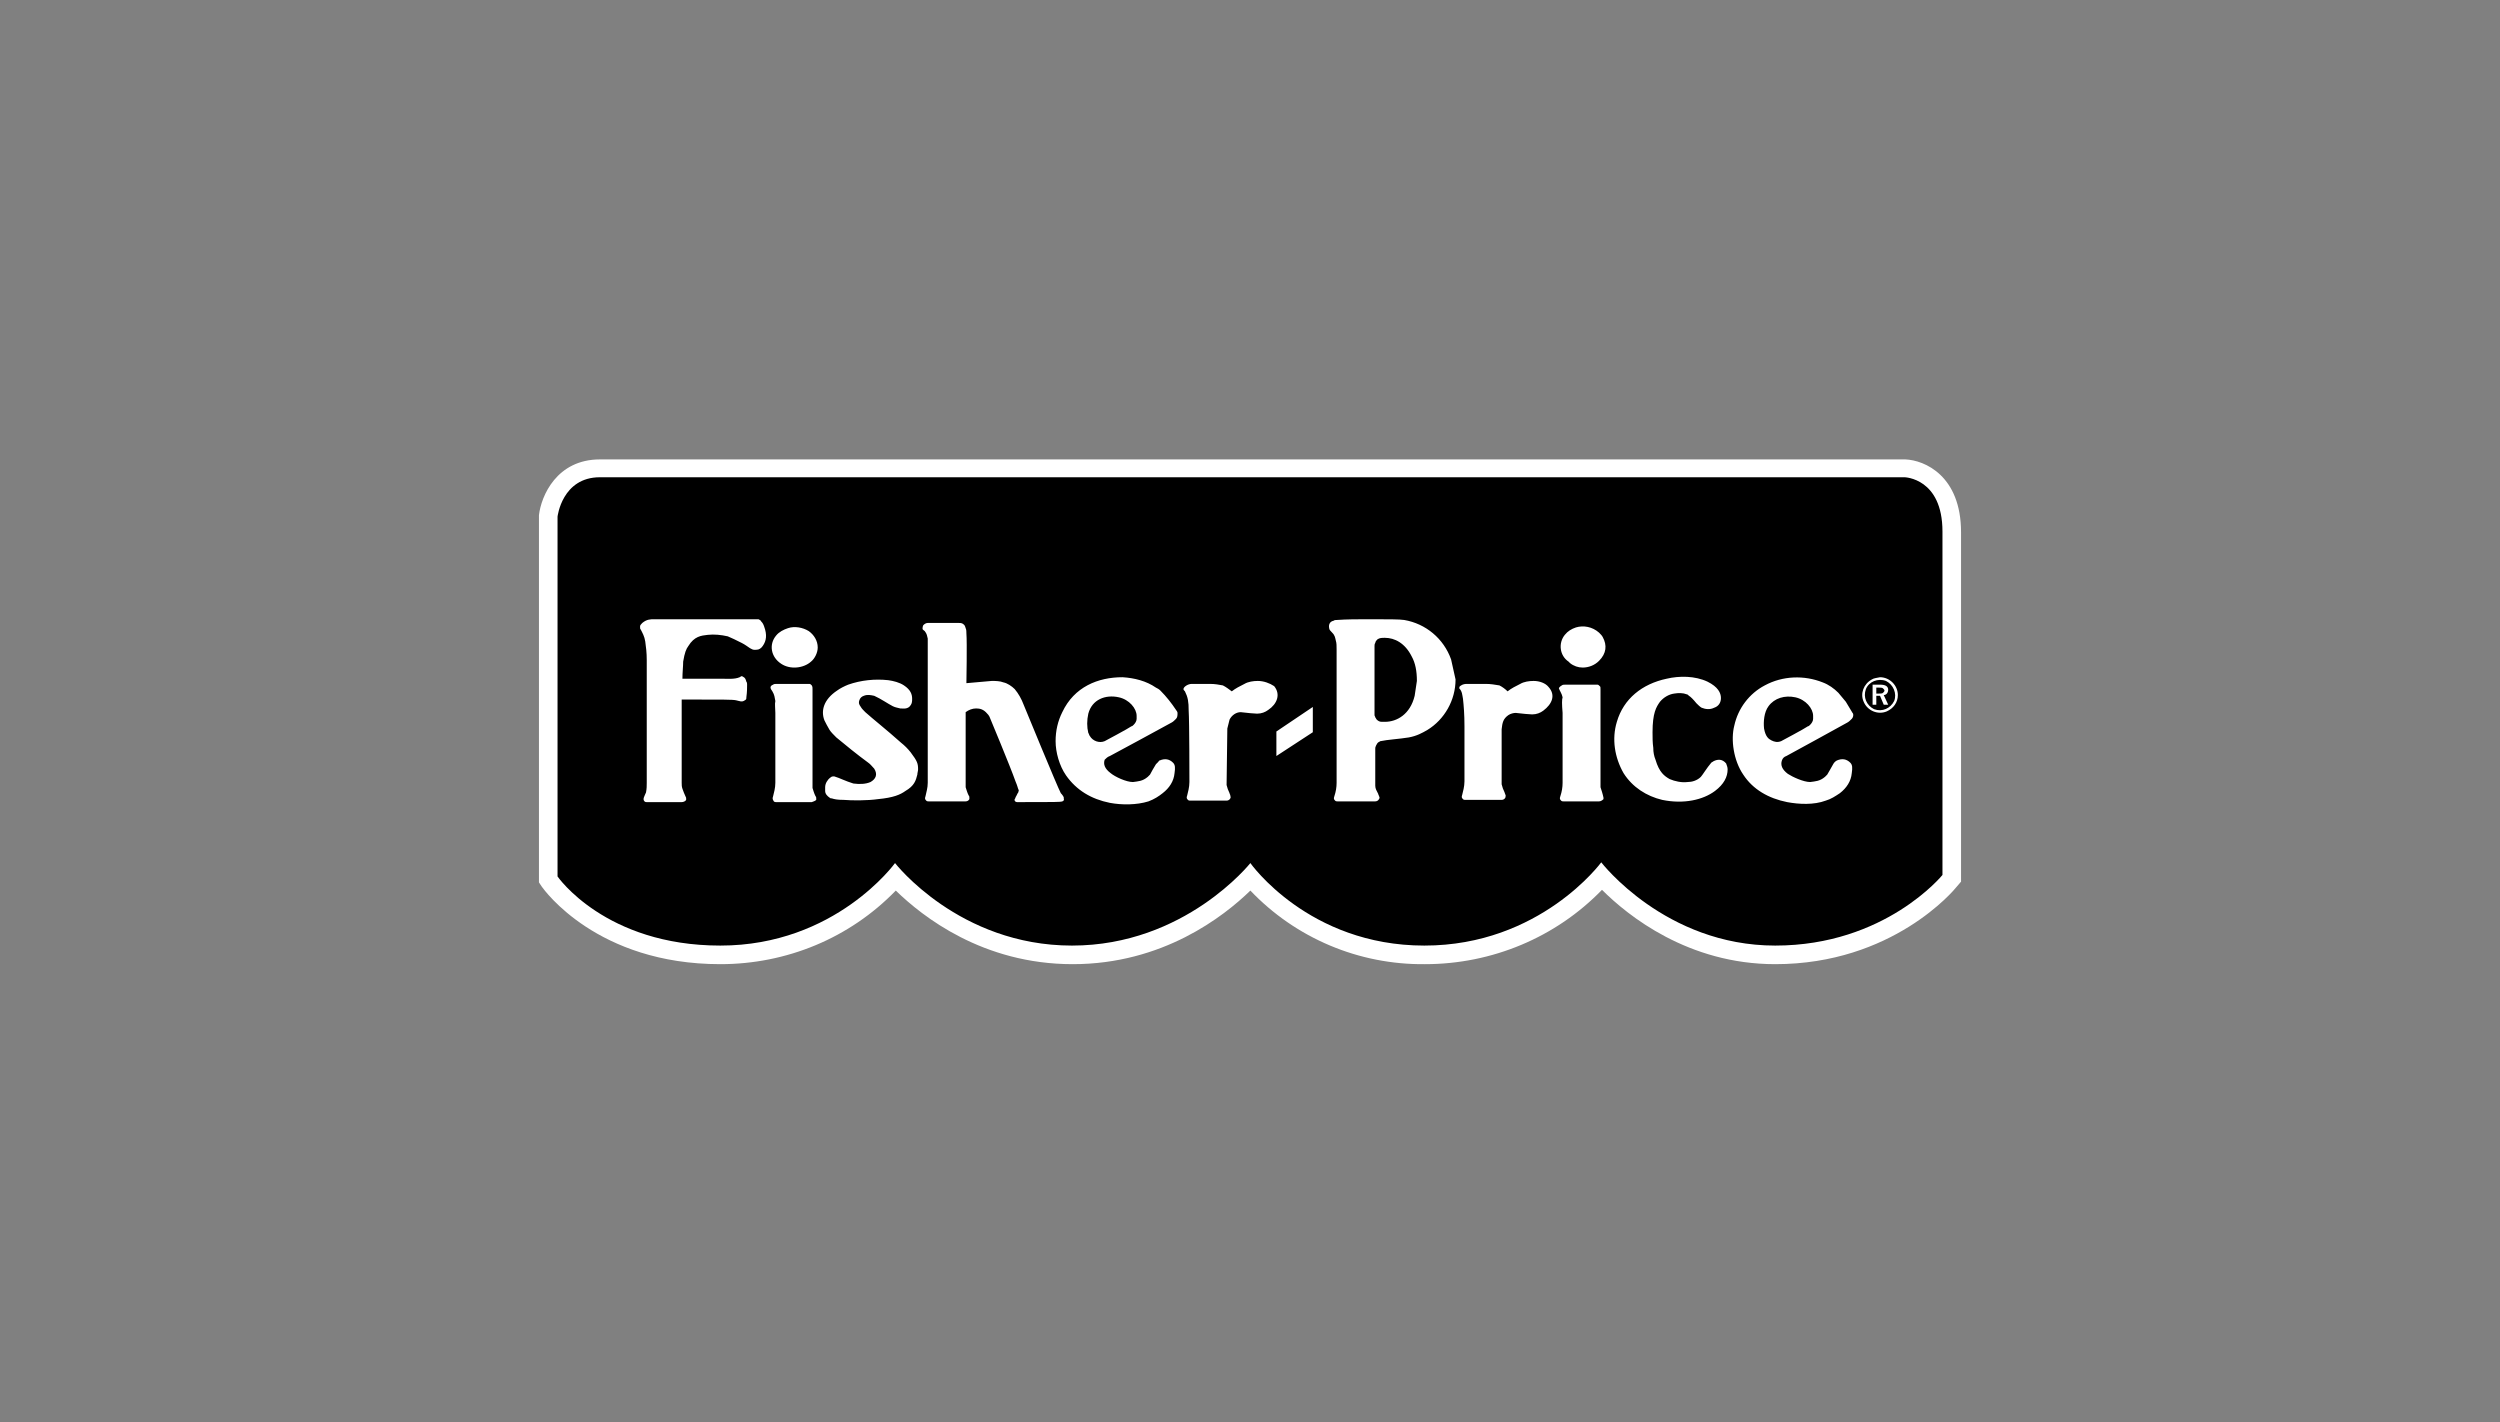 <?xml version="1.0" encoding="UTF-8"?>
<!-- Generator: Adobe Illustrator 27.9.0, SVG Export Plug-In . SVG Version: 6.00 Build 0)  -->
<svg xmlns="http://www.w3.org/2000/svg" xmlns:xlink="http://www.w3.org/1999/xlink" version="1.1" x="0px" y="0px" viewBox="0 0 336.3 191.3" style="enable-background:new 0 0 336.3 191.3;" xml:space="preserve">
<rect x="0" y="0" width="336.3" height="191.3" fill="#808080" stroke="none"/>
<style type="text/css">
	.st0{fill:#FFFFFF;}
</style>
<g id="Layer_1">
	<g>
		<path class="st0" d="M72.5,69.3l0,0.1v49.3l0.4,0.6c0.3,0.4,7.4,10.4,24,10.4c8.9,0,17.4-3.5,23.6-9.9c3.6,3.5,11.7,9.9,23.8,9.9    c12.1,0,20.3-6.4,23.9-9.9c6.1,6.4,14.6,10,23.5,9.9c9,0,17.6-3.6,23.8-10c3.5,3.5,11.6,10,23.3,10c15.8,0,24.1-10,24.4-10.4    l0.6-0.7V71.6c0-7.6-4.9-9.7-7.5-9.8H80.7C74.9,61.8,72.8,66.7,72.5,69.3z"></path>
		<path d="M75,117.9V69.5c0,0,0.6-5.3,5.7-5.3h175.5c0,0,5.1,0.1,5.1,7.3v46.2c0,0-7.7,9.5-22.5,9.5c-14.8,0-23.4-11.2-23.4-11.2    s-8.2,11.2-23.8,11.2s-23.4-11.1-23.4-11.1s-8.8,11.1-24,11.1c-15.2,0-23.8-11.1-23.8-11.1s-8,11.1-23.5,11.1S75,117.9,75,117.9z"></path>
		<path class="st0" d="M195.2,88.7c-1-2.8-3.4-4.8-6.3-5.3c-0.6-0.1-2.2-0.1-4.8-0.1c-1.4,0-2.9,0-4.3,0.1c-0.1,0-0.3,0-0.4,0.1    c-0.5,0.1-0.7,0.5-0.6,1c0,0.2,0.2,0.4,0.4,0.6c0.4,0.4,0.4,0.7,0.5,1.1c0.1,0.3,0.1,0.7,0.1,1.2v17.9c0,0.6-0.1,1.2-0.3,1.8    c-0.1,0.3-0.1,0.4,0.1,0.6c0.1,0.1,0.2,0.1,0.3,0.1c0.1,0,0.1,0,0.3,0c0,0,3.9,0,4.4,0c0.2,0,0.3,0,0.4,0c0.2,0,0.4-0.1,0.5-0.3    c0.1-0.1,0.1-0.3,0-0.4c0-0.1-0.1-0.2-0.1-0.3c-0.2-0.4-0.4-0.7-0.4-1.1c0,0,0-4.5,0-5c0-0.1,0-0.2,0.1-0.4    c0.1-0.2,0.2-0.4,0.4-0.5c0.1,0,0.1-0.1,0.2-0.1c0.9-0.2,2.6-0.3,3.8-0.5c1.1-0.2,1.8-0.6,2.5-1c2.3-1.4,3.8-4,3.8-6.8    C195.6,90.5,195.4,89.6,195.2,88.7L195.2,88.7z M190.3,93.6c-0.6,2.5-2.4,3.5-4,3.5c-0.2,0-0.3,0-0.4,0c-0.3,0-0.5-0.1-0.7-0.3    c-0.1-0.1-0.1-0.2-0.2-0.3c0-0.1-0.1-0.2-0.1-0.3c0,0,0-8.8,0-9.3c0-0.1,0-0.3,0.1-0.4c0-0.2,0.2-0.4,0.3-0.5    c0.3-0.2,0.6-0.2,1-0.2c1.3,0,2.7,0.7,3.6,2.5c0.5,0.9,0.7,2,0.7,3.3C190.5,92.3,190.4,93,190.3,93.6L190.3,93.6z M240.3,101.7    c0,0,7.7-4.2,8.2-4.5c0.2-0.1,0.4-0.3,0.6-0.5c0.1-0.1,0.2-0.3,0.2-0.5c0-0.1,0-0.2-0.1-0.3c-0.3-0.5-0.6-1-0.9-1.5    c-0.3-0.4-0.7-0.8-1-1.2c-0.6-0.6-1.3-1.1-2.1-1.4c-2.5-1-5.4-0.9-7.8,0.4c-2.1,1.1-3.6,3.1-4.1,5.4c-0.5,1.9-0.1,4.7,1.2,6.6    c1.3,2,3.4,3.2,5.9,3.7c1.6,0.3,3.6,0.4,5.2-0.2c0.7-0.2,1.3-0.6,1.9-1c0.9-0.7,1.5-1.6,1.6-2.7c0.1-0.7,0.1-1.1-0.2-1.4    c-0.5-0.5-1.1-0.6-1.8-0.3c-0.2,0.1-0.4,0.3-0.5,0.5c-0.3,0.5-0.6,1.1-0.8,1.4c-0.1,0.1-0.2,0.2-0.3,0.3c-0.7,0.6-1.3,0.6-2,0.7    c-0.9,0-2.4-0.7-3-1.1c-0.8-0.6-1-1.2-0.8-1.8C239.8,102,240,101.8,240.3,101.7L240.3,101.7z M239.6,99.7    c-0.5,0.2-0.9,0.1-1.3-0.1c-0.4-0.2-0.8-0.5-1-1.6c-0.1-0.9,0-2.2,0.6-3c0.8-1.1,2.2-1.5,3.6-1.2c1.4,0.3,2.4,1.5,2.4,2.5    c0,0.2,0,0.3,0,0.4c0,0.3-0.2,0.6-0.4,0.8c-0.1,0.1-0.2,0.2-0.3,0.2C242.8,98,239.6,99.7,239.6,99.7L239.6,99.7z M231.5,93.9    c0-0.7-0.4-1.5-1.8-2.2c-1.7-0.8-3.8-0.8-5.5-0.4c-3.3,0.7-5.8,2.7-6.7,5.8c-0.7,2.3-0.3,4.8,0.9,6.9c1.2,1.9,3.1,3.1,5.2,3.6    c2.9,0.6,5.5,0,7.1-1.2c1.2-0.9,1.7-1.9,1.7-2.9c0-0.3-0.1-0.5-0.2-0.8c-0.5-0.6-1.1-0.6-1.7-0.3c-0.1,0.1-0.2,0.1-0.3,0.2    c-0.6,0.7-1.2,1.7-1.4,1.9c-0.5,0.5-1.2,0.7-1.8,0.7c-0.8,0.1-1.7-0.1-2.4-0.4c-0.7-0.4-1.4-0.9-1.9-2.6c-0.2-0.5-0.3-1-0.3-1.6    c-0.1-0.7-0.1-1.4-0.1-2.1c0-2.6,0.5-3.4,1-4.1c0.5-0.6,1.2-1,1.9-1.1c0.6-0.1,1.2-0.1,1.7,0.1c0.1,0,0.2,0.1,0.3,0.2    c0.2,0.1,0.6,0.5,1,1c0.2,0.2,0.5,0.5,0.7,0.6c0.5,0.2,1.1,0.3,1.7,0C231.2,95,231.5,94.5,231.5,93.9L231.5,93.9z M206.3,91.6    c-0.6,0-1.3,0.1-1.8,0.4c-0.6,0.3-1.2,0.6-1.7,1c-0.3-0.3-0.7-0.6-1.1-0.8c-0.6-0.1-1.2-0.2-1.8-0.2h-2.5c-0.3,0-0.6,0-1,0.3    c-0.1,0.1-0.1,0.2-0.1,0.3c0.4,0.4,0.4,0.9,0.5,1.4c0.1,0.9,0.2,2.1,0.2,3.7v7.4c0,0.7-0.2,1.4-0.3,1.8c-0.1,0.3-0.1,0.4,0.1,0.6    c0.1,0.1,0.2,0.1,0.3,0.1c0.1,0,0.2,0,0.3,0c0,0,3.7,0,4.2,0c0.1,0,0.3,0,0.4,0c0.2,0,0.4-0.1,0.5-0.3c0-0.1,0.1-0.3,0-0.4    c0-0.1-0.1-0.2-0.1-0.3c-0.2-0.4-0.3-0.7-0.4-1.1c0,0,0-6.9,0-7.4c0.1-0.9,0.2-1.4,0.9-1.9c0.3-0.2,0.7-0.3,1-0.3    c0.8,0.1,1.9,0.2,2.2,0.2c0.6,0,1.1-0.2,1.5-0.5c1.2-0.9,1.7-2.1,0.7-3.2C207.9,91.9,207.1,91.6,206.3,91.6L206.3,91.6z     M133.4,91.6c-1.1,0.1-2.3,0.2-3.4,0.3c0,0,0.1-5.5,0-6.7c0-0.2,0-0.5-0.1-0.7c-0.1-0.3-0.1-0.4-0.4-0.6c-0.2-0.1-0.3-0.1-0.5-0.1    c-0.4,0-3.8,0-3.8,0c-0.1,0-0.3,0-0.4,0c-0.2,0-0.4,0.1-0.6,0.3c-0.1,0.2-0.1,0.4-0.1,0.5c0,0.1,0.2,0.2,0.3,0.3    c0.3,0.4,0.3,0.6,0.4,1c0,0.5,0,19.4,0,19.4c0,0.7-0.2,1.3-0.3,1.8c-0.1,0.3-0.1,0.4,0.1,0.6c0.1,0.1,0.2,0.1,0.3,0.1    c0.1,0,0.1,0,0.3,0c0,0,3.7,0,4.3,0c0.1,0,0.3,0,0.4,0c0.2,0,0.4-0.1,0.5-0.3c0-0.1,0-0.2,0-0.2c0-0.1,0-0.2-0.1-0.3    c-0.2-0.4-0.3-0.8-0.4-1.1c0-0.1,0-0.2,0-0.3v-9.8c0.4-0.3,0.9-0.5,1.4-0.5c0.5,0,1,0.1,1.5,0.7c0.1,0.1,0.2,0.2,0.3,0.4    c0,0,2.8,6.7,3.5,8.7c0.3,0.7,0.3,0.9,0.4,1.1c0.1,0.2,0,0.2,0,0.3c0,0,0,0.1-0.1,0.2l-0.2,0.4c-0.1,0.1-0.1,0.3-0.2,0.4    c-0.1,0.2,0.1,0.4,0.3,0.4l0.2,0c0.2,0,0.3,0,0.5,0c4.2,0,5.2,0,5.4-0.1c0.1,0,0.3-0.2,0.2-0.3c0-0.1,0-0.1,0-0.2    c0-0.1-0.2-0.4-0.4-0.6c-0.4-0.7-5-11.9-5-11.9c-0.3-0.8-0.7-1.5-1.2-2.1c-0.4-0.4-1-0.8-1.5-0.9    C134.5,91.6,133.9,91.6,133.4,91.6L133.4,91.6z M149.3,101.7c0,0,7.8-4.2,8.3-4.5c0.2-0.1,0.4-0.3,0.6-0.5    c0.2-0.2,0.2-0.5,0.2-0.8c0-0.1-0.1-0.3-0.2-0.4c-0.6-0.9-1.3-1.8-2.1-2.6c-0.2-0.2-0.4-0.3-0.6-0.4c-1.3-0.9-2.9-1.3-4.5-1.4    c-3.3,0-6.5,1.3-8.1,4.7c-0.6,1.2-0.9,2.5-0.9,3.9c0,1.5,0.5,3.3,1.4,4.6c1.4,2,3.4,3.2,5.9,3.7c1.6,0.3,3.6,0.3,5.2-0.2    c0.8-0.3,1.4-0.7,1.9-1.1c0.9-0.7,1.5-1.6,1.6-2.7c0.1-0.7,0.1-1.1-0.2-1.4c-0.5-0.5-1.1-0.6-1.8-0.3c-0.1,0-0.1,0.1-0.2,0.2    c-0.1,0.1-0.2,0.2-0.3,0.3c-0.3,0.5-0.6,1-0.8,1.4c-0.1,0.1-0.2,0.2-0.3,0.3c-0.7,0.6-1.3,0.6-2,0.7c-0.9,0-2.4-0.7-3-1.2    c-0.8-0.6-1-1.2-0.8-1.8C148.8,102,149,101.8,149.3,101.7L149.3,101.7z M148.6,99.7c-0.7,0.3-1.6,0-2-0.7    c-0.1-0.1-0.1-0.3-0.2-0.4c-0.2-0.8-0.2-1.7,0-2.6c0.5-1.9,2.3-2.6,4.1-2.2c1.4,0.3,2.4,1.5,2.4,2.5c0,0.2,0,0.3,0,0.4    c0,0.3-0.2,0.6-0.4,0.8c-0.1,0.1-0.2,0.2-0.3,0.2C151.8,98,148.6,99.7,148.6,99.7L148.6,99.7z M97,91.3h-5.2    c0-0.8,0.1-1.7,0.1-2.3c0.2-1.2,0.4-1.7,0.7-2.1c0.8-1.3,1.7-1.4,2.6-1.5c0.9-0.1,1.8,0,2.7,0.2c0.5,0.2,1.1,0.5,1.9,0.9    c0.4,0.2,0.8,0.5,1.1,0.7c0.5,0.3,0.6,0.2,0.9,0.2c0.3,0,0.6-0.2,0.8-0.5c0.5-0.7,0.6-1.5,0.2-2.6c-0.1-0.3-0.2-0.5-0.4-0.7    c-0.1-0.1-0.1-0.2-0.2-0.2c-0.1-0.1-0.2-0.1-0.2-0.1H88c-0.5,0-1,0-1.6,0.5c-0.2,0.2-0.3,0.3-0.3,0.5c0,0.2,0,0.3,0.1,0.4    c0.2,0.4,0.5,0.9,0.6,1.6c0.1,0.7,0.2,1.5,0.2,2.5v16.5c0,0.4,0,0.8-0.1,1.3c-0.2,0.5-0.5,0.9-0.2,1.2c0.1,0.1,0.2,0.1,0.3,0.1    c0.1,0,0.2,0,0.3,0c0,0,3.5,0,4,0c0.1,0,0.3,0,0.4,0c0.2,0,0.5-0.1,0.6-0.3c0-0.1,0-0.1,0-0.2c0-0.1,0-0.1-0.1-0.3    c-0.1-0.2-0.3-0.7-0.4-1c-0.1-0.3-0.1-0.5-0.1-0.8V94.1c5.7,0,6.8,0,7.3,0.1c0.5,0.1,0.8,0.3,1.2,0c0.2-0.1,0.2-0.2,0.2-0.4    c0.1-0.7,0.1-1.3,0.1-1.7c0-0.1,0-0.3-0.1-0.4c-0.1-0.3-0.1-0.5-0.5-0.7c-0.2-0.1-0.2,0-0.4,0.1C98.8,91.4,97.9,91.3,97,91.3z     M122.7,94c0-0.6-0.2-1.2-1.1-1.8c-0.6-0.4-1.4-0.6-2.1-0.7c-1.8-0.2-3.7,0-5.4,0.6c-0.5,0.2-1.1,0.5-1.5,0.8    c-1.8,1.2-2.2,2.7-1.7,4c0.2,0.4,0.4,0.8,0.7,1.3c0.2,0.3,0.5,0.6,0.9,1c1.2,1,2.8,2.3,4.3,3.4c0.3,0.2,0.5,0.5,0.8,0.8    c0.5,0.8,0.2,1.4-0.5,1.8c-0.7,0.3-1.5,0.3-2.3,0.2c-1-0.3-2-0.8-2.4-0.9c-0.2-0.1-0.5-0.1-0.7,0.1c-0.4,0.3-0.7,0.8-0.7,1.3    c0,0.2,0,0.3,0,0.5c0,0.4,0.3,0.7,0.6,0.9c0.1,0.1,0.2,0.1,0.3,0.1c0.3,0.1,0.7,0.2,1.6,0.2c1.1,0.1,3.2,0.1,4.6-0.1    c2.1-0.2,3-0.6,3.7-1.1c1.2-0.7,1.4-1.4,1.6-2.2c0-0.2,0.1-0.5,0.1-0.7c0-0.8-0.1-1.1-1-2.3c-0.4-0.5-0.8-0.9-1.3-1.3    c-1.9-1.7-3.8-3.2-4.8-4.1c-0.2-0.2-0.5-0.5-0.6-0.7c-0.3-0.4-0.3-0.6-0.2-0.9c0.1-0.3,0.3-0.5,0.6-0.6c0.5-0.2,0.9-0.1,1.4,0    c0.9,0.4,1.9,1.1,2.5,1.4c0.4,0.2,0.7,0.2,1,0.3c0.4,0,0.8,0.1,1.2-0.2C122.7,94.7,122.7,94.4,122.7,94L122.7,94z M169.2,91.6    c-0.6,0-1.3,0.1-1.8,0.4c-0.6,0.3-1.2,0.6-1.7,1c-0.4-0.3-0.8-0.6-1.2-0.8c-0.5-0.1-1.1-0.2-1.7-0.2h-2.5c-0.5,0-1.1,0.4-1.1,0.7    c0,0.1,0.1,0.2,0.2,0.3c0.4,0.8,0.5,1.4,0.5,2.6c0.1,1.4,0.1,9.6,0.1,9.6c0,0.7-0.2,1.4-0.3,1.8c-0.1,0.3-0.1,0.4,0.1,0.6    c0.1,0.1,0.2,0.1,0.3,0.1c0.1,0,0.1,0,0.3,0c0,0,3.7,0,4.2,0c0.1,0,0.3,0,0.4,0c0.2,0,0.4-0.1,0.5-0.3c0.1-0.1,0-0.3,0-0.4    c0-0.1-0.1-0.2-0.1-0.3c-0.2-0.4-0.3-0.7-0.4-1.1c0,0,0.1-7,0.1-7.6c0.1-0.4,0.2-0.8,0.3-1.2c0.3-0.6,0.9-1,1.5-1    c0.8,0.1,1.9,0.2,2.2,0.2c0.6,0,1.1-0.2,1.5-0.5c1.2-0.8,1.7-2.1,0.8-3.2C170.8,91.9,170,91.6,169.2,91.6L169.2,91.6z M104.3,95.9    v9.4c0,0.7-0.2,1.4-0.3,1.8c-0.1,0.3-0.1,0.4,0.1,0.7c0.1,0.1,0.2,0.1,0.3,0.1c0.1,0,0.2,0,0.3,0c0,0,3.7,0,4.1,0    c0.1,0,0.3,0,0.4,0c0.2-0.1,0.4-0.1,0.6-0.3c0-0.1,0-0.1,0-0.2c0-0.1,0-0.2-0.1-0.3c-0.2-0.4-0.3-0.8-0.4-1.1c0-0.1,0-0.2,0-0.3    c0,0,0-12.4,0-13c0-0.3,0-0.3-0.1-0.5c-0.1-0.1-0.2-0.2-0.3-0.2c0,0-3.9,0-4.4,0c-0.2,0-0.4,0-0.5,0.1c-0.5,0.2-0.4,0.5-0.1,0.9    c0.3,0.5,0.3,0.8,0.4,1.3C104.2,94.7,104.3,95.3,104.3,95.9L104.3,95.9z M210.2,95.9v9.4c0,0.6-0.1,1.2-0.3,1.8    c-0.1,0.3-0.1,0.4,0.1,0.6c0.1,0.1,0.2,0.1,0.3,0.1c0.1,0,0.1,0,0.3,0c0,0,3.7,0,4.1,0c0.1,0,0.3,0,0.4,0c0.2,0,0.4-0.1,0.6-0.3    c0-0.1,0-0.1,0-0.2c-0.1-0.5-0.3-1.1-0.4-1.4c0-0.1,0-0.2,0-0.3c0,0,0-12.4,0-12.9c0-0.3,0-0.3-0.1-0.4c-0.1-0.1-0.2-0.2-0.3-0.2    c0,0-3.9,0-4.3,0c-0.2,0-0.4,0-0.5,0.1c-0.2,0.1-0.4,0.3-0.4,0.4c0.1,0.3,0.4,0.7,0.5,1.2C210.1,94.1,210.1,94.7,210.2,95.9    L210.2,95.9z M212.9,89.8c0.8,0,1.6-0.3,2.2-0.9c1-1,1.1-2.1,0.5-3.2c-0.1-0.2-0.3-0.4-0.5-0.6c-0.9-0.8-2.1-1-3.1-0.7    c-0.6,0.2-1.1,0.5-1.5,1c-0.9,1.1-0.7,2.8,0.5,3.6c0.1,0.1,0.1,0.1,0.2,0.2C211.7,89.6,212.3,89.8,212.9,89.8L212.9,89.8z     M110,87.1c0-0.9-0.5-1.7-1.2-2.2c-0.8-0.5-1.9-0.7-2.8-0.4c-0.6,0.2-1.2,0.5-1.6,1c-1,1.2-0.7,2.9,0.7,3.8c1.2,0.8,3,0.6,4-0.3    C109.6,88.6,110,87.8,110,87.1L110,87.1z M171.7,98.4l4.9-3.3l0,3.4l-4.9,3.2V98.4z M252.8,92.5c0.2,0,0.4,0,0.5,0.1    c0.1,0.1,0.2,0.2,0.2,0.3c0,0.1-0.1,0.2-0.2,0.3s-0.3,0.1-0.5,0.1h-0.4v-0.8H252.8L252.8,92.5z M251.9,94.8h0.5v-1.2h0.5l0.5,1.2    h0.6l-0.6-1.3c0.4,0,0.6-0.4,0.6-0.7c0-0.5-0.4-0.7-1.1-0.7h-1V94.8z M253.7,91.6c1,0.5,1.5,1.7,1.1,2.7c-0.5,1-1.6,1.5-2.7,1.1    c-1-0.5-1.5-1.6-1.1-2.7C251.4,91.7,252.6,91.2,253.7,91.6z M251.8,91.4c-1.1,0.6-1.6,1.9-1.1,3c0.5,1.2,1.9,1.8,3.1,1.3    c0.9-0.4,1.5-1.2,1.5-2.2c0-1.3-1.1-2.4-2.4-2.4C252.5,91.2,252.1,91.2,251.8,91.4L251.8,91.4z"></path>
	</g>
</g>
<g id="Layer_3">
</g>
<g id="MasterArt">
</g>
</svg>
